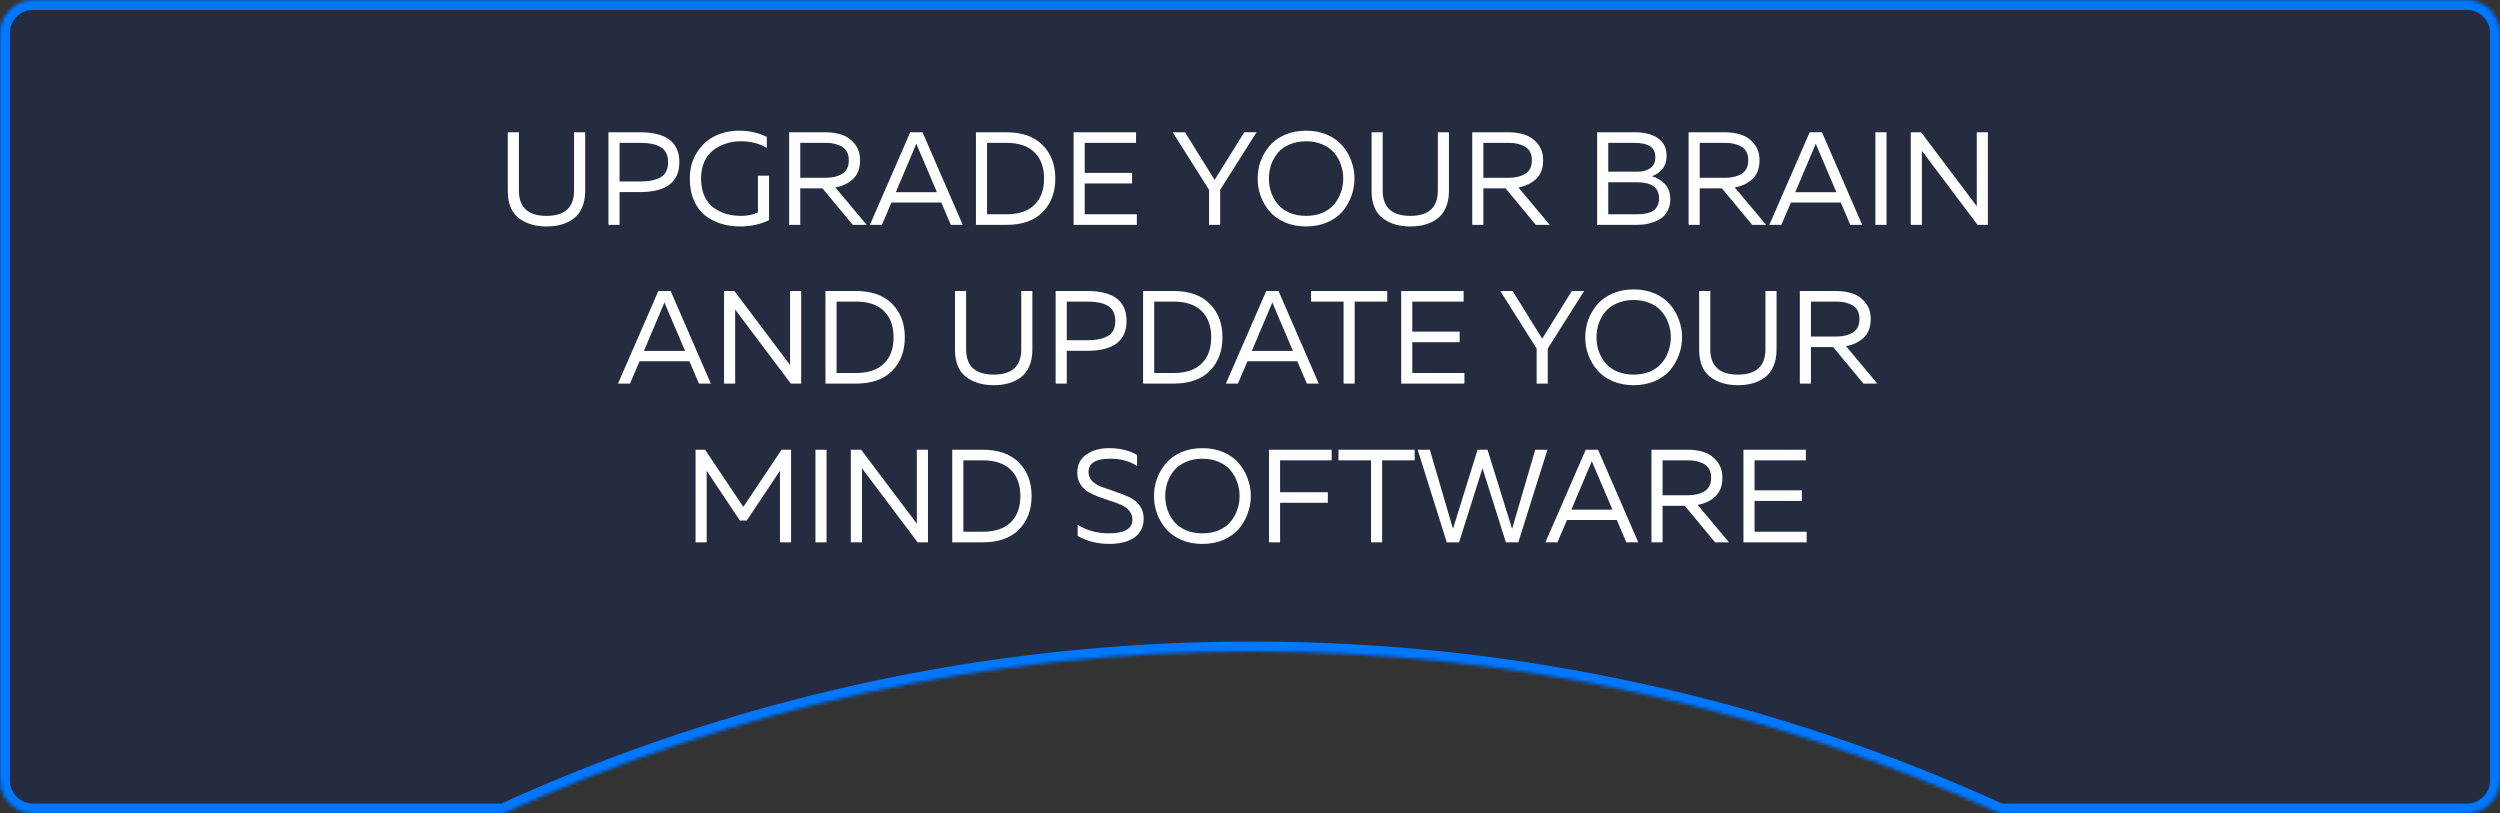 <?xml version="1.0" encoding="UTF-8"?> <svg xmlns="http://www.w3.org/2000/svg" width="756" height="246" viewBox="0 0 756 246" fill="none"><rect x="0" y="0" width="756" height="246" fill="#333333" stroke="none"/><mask id="path-1-inside-1_1304_15" fill="white"><path fill-rule="evenodd" clip-rule="evenodd" d="M10 0C4.477 0 0 4.477 0 10V236C0 241.523 4.477 246 10 246H152.219C221.15 214.534 297.778 197 378.5 197C459.222 197 535.85 214.534 604.781 246H746C751.523 246 756 241.523 756 236V10C756 4.477 751.523 0 746 0H10Z"></path></mask><path fill-rule="evenodd" clip-rule="evenodd" d="M10 0C4.477 0 0 4.477 0 10V236C0 241.523 4.477 246 10 246H152.219C221.15 214.534 297.778 197 378.5 197C459.222 197 535.85 214.534 604.781 246H746C751.523 246 756 241.523 756 236V10C756 4.477 751.523 0 746 0H10Z" fill="#18274C" fill-opacity="0.5"></path><path d="M152.219 246V249H152.871L153.465 248.729L152.219 246ZM604.781 246L603.535 248.729L604.129 249H604.781V246ZM3 10C3 6.134 6.134 3 10 3V-3C2.82 -3 -3 2.82 -3 10H3ZM3 236V10H-3V236H3ZM10 243C6.134 243 3 239.866 3 236H-3C-3 243.18 2.82 249 10 249V243ZM152.219 243H10V249H152.219V243ZM153.465 248.729C222.013 217.438 298.216 200 378.5 200V194C297.339 194 220.288 211.63 150.973 243.271L153.465 248.729ZM378.5 200C458.784 200 534.987 217.438 603.535 248.729L606.027 243.271C536.712 211.63 459.661 194 378.5 194V200ZM746 243H604.781V249H746V243ZM753 236C753 239.866 749.866 243 746 243V249C753.18 249 759 243.18 759 236H753ZM753 10V236H759V10H753ZM746 3C749.866 3 753 6.134 753 10H759C759 2.82 753.18 -3 746 -3V3ZM10 3H746V-3H10V3Z" fill="#0077FF" mask="url(#path-1-inside-1_1304_15)"></path><path d="M173.595 40H176.955V57.76C176.955 59.68 176.635 61.36 175.995 62.8C175.382 64.213 174.515 65.333 173.395 66.16C172.302 66.96 171.075 67.547 169.715 67.92C168.382 68.293 166.902 68.48 165.275 68.48C161.835 68.48 159.022 67.627 156.835 65.92C154.649 64.213 153.555 61.493 153.555 57.76V40H156.915V57.6C156.915 62.72 159.702 65.28 165.275 65.28C170.822 65.28 173.595 62.72 173.595 57.6V40ZM183.993 40H193.553C201.473 40 205.433 43.013 205.433 49.04C205.433 55.067 201.473 58.08 193.553 58.08H187.353V68H183.993V40ZM202.033 49.04C202.033 47.893 201.819 46.933 201.393 46.16C200.966 45.36 200.353 44.76 199.553 44.36C198.779 43.933 197.926 43.64 196.993 43.48C196.059 43.293 194.966 43.2 193.713 43.2H187.353V54.88H193.713C196.299 54.88 198.326 54.453 199.793 53.6C201.286 52.747 202.033 51.227 202.033 49.04ZM208.598 54C208.598 50.933 209.331 48.28 210.798 46.04C212.264 43.773 214.104 42.12 216.318 41.08C218.531 40.04 220.918 39.52 223.478 39.52C226.571 39.52 229.371 40.147 231.878 41.4V44.76C229.718 43.4 227.078 42.72 223.958 42.72C222.438 42.72 220.984 42.947 219.598 43.4C218.211 43.827 216.931 44.48 215.758 45.36C214.611 46.213 213.691 47.387 212.998 48.88C212.331 50.373 211.998 52.08 211.998 54C211.998 56.027 212.344 57.8 213.038 59.32C213.731 60.813 214.664 61.987 215.838 62.84C217.011 63.667 218.278 64.28 219.638 64.68C221.024 65.08 222.491 65.28 224.038 65.28C226.038 65.28 227.758 64.933 229.198 64.24V53.12H232.558V66.6C229.838 67.853 226.918 68.48 223.798 68.48C221.798 68.48 219.918 68.213 218.158 67.68C216.398 67.147 214.784 66.333 213.318 65.24C211.878 64.12 210.731 62.6 209.878 60.68C209.024 58.76 208.598 56.533 208.598 54ZM242.001 68H238.641V40H249.601C251.441 40 253.108 40.253 254.601 40.76C256.094 41.24 257.374 42.147 258.441 43.48C259.534 44.787 260.081 46.453 260.081 48.48C260.081 50.88 259.388 52.747 258.001 54.08C256.614 55.413 254.814 56.28 252.601 56.68L262.081 68H257.881L248.721 56.96H242.001V68ZM242.001 43.2V53.76H249.761C251.734 53.76 253.374 53.36 254.681 52.56C256.014 51.733 256.681 50.373 256.681 48.48C256.681 46.56 256.014 45.2 254.681 44.4C253.374 43.6 251.734 43.2 249.761 43.2H242.001ZM266.693 68H263.053L275.253 40H278.973L291.133 68H287.533L284.653 61.24H269.573L266.693 68ZM276.653 44.52L270.893 58.12H283.333L277.533 44.52C277.48 44.387 277.333 44.027 277.093 43.44C276.853 44.053 276.707 44.413 276.653 44.52ZM295.125 40H304.325C309.099 40 312.752 41.293 315.285 43.88C317.845 46.44 319.125 49.813 319.125 54C319.125 58.187 317.845 61.573 315.285 64.16C312.752 66.72 309.099 68 304.325 68H295.125V40ZM312.805 61.96C314.752 60.067 315.725 57.413 315.725 54C315.725 50.587 314.752 47.933 312.805 46.04C310.885 44.147 308.059 43.2 304.325 43.2H298.485V64.8H304.325C308.059 64.8 310.885 63.853 312.805 61.96ZM324.657 40H343.537V43.2H328.017V52.28H342.337V55.48H328.017V64.8H343.777V68H324.657V40ZM368.98 68H365.62V57.4L354.62 40H358.34L367.3 54.4L376.26 40H379.98L368.98 57.4V68ZM381.236 59.32C380.622 57.613 380.316 55.84 380.316 54C380.316 52.16 380.622 50.387 381.236 48.68C381.876 46.973 382.782 45.44 383.956 44.08C385.129 42.693 386.662 41.587 388.556 40.76C390.449 39.933 392.582 39.52 394.956 39.52C397.329 39.52 399.462 39.933 401.356 40.76C403.249 41.587 404.782 42.693 405.956 44.08C407.129 45.44 408.022 46.973 408.636 48.68C409.276 50.387 409.596 52.16 409.596 54C409.596 55.84 409.276 57.613 408.636 59.32C408.022 61.027 407.129 62.573 405.956 63.96C404.782 65.32 403.249 66.413 401.356 67.24C399.462 68.067 397.329 68.48 394.956 68.48C392.582 68.48 390.449 68.067 388.556 67.24C386.662 66.413 385.129 65.32 383.956 63.96C382.782 62.573 381.876 61.027 381.236 59.32ZM405.476 58.2C405.956 56.867 406.196 55.467 406.196 54C406.196 52.533 405.956 51.133 405.476 49.8C405.022 48.467 404.342 47.267 403.436 46.2C402.556 45.133 401.382 44.293 399.916 43.68C398.449 43.04 396.796 42.72 394.956 42.72C393.116 42.72 391.462 43.04 389.996 43.68C388.529 44.293 387.342 45.133 386.436 46.2C385.556 47.267 384.876 48.467 384.396 49.8C383.942 51.133 383.716 52.533 383.716 54C383.716 55.467 383.942 56.867 384.396 58.2C384.876 59.533 385.556 60.733 386.436 61.8C387.342 62.867 388.529 63.72 389.996 64.36C391.462 64.973 393.116 65.28 394.956 65.28C396.796 65.28 398.449 64.973 399.916 64.36C401.382 63.72 402.556 62.867 403.436 61.8C404.342 60.733 405.022 59.533 405.476 58.2ZM434.806 40H438.166V57.76C438.166 59.68 437.846 61.36 437.206 62.8C436.593 64.213 435.726 65.333 434.606 66.16C433.513 66.96 432.286 67.547 430.926 67.92C429.593 68.293 428.113 68.48 426.486 68.48C423.046 68.48 420.233 67.627 418.046 65.92C415.86 64.213 414.766 61.493 414.766 57.76V40H418.126V57.6C418.126 62.72 420.913 65.28 426.486 65.28C432.033 65.28 434.806 62.72 434.806 57.6V40ZM448.563 68H445.203V40H456.163C458.003 40 459.67 40.253 461.163 40.76C462.657 41.24 463.937 42.147 465.003 43.48C466.097 44.787 466.643 46.453 466.643 48.48C466.643 50.88 465.95 52.747 464.563 54.08C463.177 55.413 461.377 56.28 459.163 56.68L468.643 68H464.443L455.283 56.96H448.563V68ZM448.563 43.2V53.76H456.323C458.297 53.76 459.937 53.36 461.243 52.56C462.577 51.733 463.243 50.373 463.243 48.48C463.243 46.56 462.577 45.2 461.243 44.4C459.937 43.6 458.297 43.2 456.323 43.2H448.563ZM482.977 40H494.457C497.39 40 499.71 40.613 501.417 41.84C503.124 43.04 503.977 44.787 503.977 47.08C503.977 48.733 503.537 50.093 502.657 51.16C501.777 52.2 500.724 52.907 499.497 53.28C500.99 53.68 502.297 54.453 503.417 55.6C504.537 56.72 505.097 58.293 505.097 60.32C505.097 61.547 504.857 62.627 504.377 63.56C503.924 64.493 503.337 65.24 502.617 65.8C501.924 66.333 501.097 66.773 500.137 67.12C499.204 67.467 498.297 67.707 497.417 67.84C496.564 67.947 495.684 68 494.777 68H482.977V40ZM501.697 59.96C501.697 56.733 499.47 55.12 495.017 55.12H486.337V64.8H494.097C494.95 64.8 495.67 64.787 496.257 64.76C496.844 64.707 497.51 64.6 498.257 64.44C499.004 64.253 499.604 64 500.057 63.68C500.51 63.333 500.897 62.853 501.217 62.24C501.537 61.6 501.697 60.84 501.697 59.96ZM500.577 47.56C500.577 45.987 500.03 44.867 498.937 44.2C497.87 43.533 496.284 43.2 494.177 43.2H486.337V51.92H495.097C496.697 51.92 498.004 51.573 499.017 50.88C500.057 50.16 500.577 49.053 500.577 47.56ZM513.993 68H510.633V40H521.593C523.433 40 525.1 40.253 526.593 40.76C528.086 41.24 529.366 42.147 530.433 43.48C531.526 44.787 532.073 46.453 532.073 48.48C532.073 50.88 531.38 52.747 529.993 54.08C528.606 55.413 526.806 56.28 524.593 56.68L534.073 68H529.873L520.713 56.96H513.993V68ZM513.993 43.2V53.76H521.753C523.726 53.76 525.366 53.36 526.673 52.56C528.006 51.733 528.673 50.373 528.673 48.48C528.673 46.56 528.006 45.2 526.673 44.4C525.366 43.6 523.726 43.2 521.753 43.2H513.993ZM538.686 68H535.046L547.246 40H550.966L563.126 68H559.526L556.646 61.24H541.566L538.686 68ZM548.646 44.52L542.886 58.12H555.326L549.526 44.52C549.472 44.387 549.326 44.027 549.086 43.44C548.846 44.053 548.699 44.413 548.646 44.52ZM567.118 40H570.478V68H567.118V40ZM581.181 68H577.821V40H580.941L597.781 62.36V59.96V40H601.141V68H598.021L581.181 45.6V48V68ZM190.522 116H186.882L199.082 88H202.802L214.962 116H211.362L208.482 109.24H193.402L190.522 116ZM200.482 92.52L194.722 106.12H207.162L201.362 92.52C201.308 92.387 201.162 92.027 200.922 91.44C200.682 92.053 200.535 92.413 200.482 92.52ZM222.313 116H218.953V88H222.073L238.913 110.36V107.96V88H242.273V116H239.153L222.313 93.6V96V116ZM249.618 88H258.818C263.591 88 267.244 89.293 269.778 91.88C272.338 94.44 273.618 97.813 273.618 102C273.618 106.187 272.338 109.573 269.778 112.16C267.244 114.72 263.591 116 258.818 116H249.618V88ZM267.298 109.96C269.244 108.067 270.218 105.413 270.218 102C270.218 98.587 269.244 95.933 267.298 94.04C265.378 92.147 262.551 91.2 258.818 91.2H252.978V112.8H258.818C262.551 112.8 265.378 111.853 267.298 109.96ZM308.83 88H312.19V105.76C312.19 107.68 311.87 109.36 311.23 110.8C310.616 112.213 309.75 113.333 308.63 114.16C307.536 114.96 306.31 115.547 304.95 115.92C303.616 116.293 302.136 116.48 300.51 116.48C297.07 116.48 294.256 115.627 292.07 113.92C289.883 112.213 288.79 109.493 288.79 105.76V88H292.15V105.6C292.15 110.72 294.936 113.28 300.51 113.28C306.056 113.28 308.83 110.72 308.83 105.6V88ZM319.227 88H328.787C336.707 88 340.667 91.013 340.667 97.04C340.667 103.067 336.707 106.08 328.787 106.08H322.587V116H319.227V88ZM337.267 97.04C337.267 95.893 337.054 94.933 336.627 94.16C336.2 93.36 335.587 92.76 334.787 92.36C334.014 91.933 333.16 91.64 332.227 91.48C331.294 91.293 330.2 91.2 328.947 91.2H322.587V102.88H328.947C331.534 102.88 333.56 102.453 335.027 101.6C336.52 100.747 337.267 99.227 337.267 97.04ZM345.672 88H354.872C359.646 88 363.299 89.293 365.832 91.88C368.392 94.44 369.672 97.813 369.672 102C369.672 106.187 368.392 109.573 365.832 112.16C363.299 114.72 359.646 116 354.872 116H345.672V88ZM363.352 109.96C365.299 108.067 366.272 105.413 366.272 102C366.272 98.587 365.299 95.933 363.352 94.04C361.432 92.147 358.606 91.2 354.872 91.2H349.032V112.8H354.872C358.606 112.8 361.432 111.853 363.352 109.96ZM374.35 116H370.71L382.91 88H386.63L398.79 116H395.19L392.31 109.24H377.23L374.35 116ZM384.31 92.52L378.55 106.12H390.99L385.19 92.52C385.136 92.387 384.99 92.027 384.75 91.44C384.51 92.053 384.363 92.413 384.31 92.52ZM396.458 88H419.498V91.2H409.658V116H406.298V91.2H396.458V88ZM423.719 88H442.599V91.2H427.079V100.28H441.399V103.48H427.079V112.8H442.839V116H423.719V88ZM468.042 116H464.682V105.4L453.682 88H457.402L466.362 102.4L475.322 88H479.042L468.042 105.4V116ZM480.298 107.32C479.685 105.613 479.378 103.84 479.378 102C479.378 100.16 479.685 98.387 480.298 96.68C480.938 94.973 481.845 93.44 483.018 92.08C484.191 90.693 485.725 89.587 487.618 88.76C489.511 87.933 491.645 87.52 494.018 87.52C496.391 87.52 498.525 87.933 500.418 88.76C502.311 89.587 503.845 90.693 505.018 92.08C506.191 93.44 507.085 94.973 507.698 96.68C508.338 98.387 508.658 100.16 508.658 102C508.658 103.84 508.338 105.613 507.698 107.32C507.085 109.027 506.191 110.573 505.018 111.96C503.845 113.32 502.311 114.413 500.418 115.24C498.525 116.067 496.391 116.48 494.018 116.48C491.645 116.48 489.511 116.067 487.618 115.24C485.725 114.413 484.191 113.32 483.018 111.96C481.845 110.573 480.938 109.027 480.298 107.32ZM504.538 106.2C505.018 104.867 505.258 103.467 505.258 102C505.258 100.533 505.018 99.133 504.538 97.8C504.085 96.467 503.405 95.267 502.498 94.2C501.618 93.133 500.445 92.293 498.978 91.68C497.511 91.04 495.858 90.72 494.018 90.72C492.178 90.72 490.525 91.04 489.058 91.68C487.591 92.293 486.405 93.133 485.498 94.2C484.618 95.267 483.938 96.467 483.458 97.8C483.005 99.133 482.778 100.533 482.778 102C482.778 103.467 483.005 104.867 483.458 106.2C483.938 107.533 484.618 108.733 485.498 109.8C486.405 110.867 487.591 111.72 489.058 112.36C490.525 112.973 492.178 113.28 494.018 113.28C495.858 113.28 497.511 112.973 498.978 112.36C500.445 111.72 501.618 110.867 502.498 109.8C503.405 108.733 504.085 107.533 504.538 106.2ZM533.869 88H537.229V105.76C537.229 107.68 536.909 109.36 536.269 110.8C535.655 112.213 534.789 113.333 533.669 114.16C532.575 114.96 531.349 115.547 529.989 115.92C528.655 116.293 527.175 116.48 525.549 116.48C522.109 116.48 519.295 115.627 517.109 113.92C514.922 112.213 513.829 109.493 513.829 105.76V88H517.189V105.6C517.189 110.72 519.975 113.28 525.549 113.28C531.095 113.28 533.869 110.72 533.869 105.6V88ZM547.626 116H544.266V88H555.226C557.066 88 558.733 88.253 560.226 88.76C561.719 89.24 562.999 90.147 564.066 91.48C565.159 92.787 565.706 94.453 565.706 96.48C565.706 98.88 565.013 100.747 563.626 102.08C562.239 103.413 560.439 104.28 558.226 104.68L567.706 116H563.506L554.346 104.96H547.626V116ZM547.626 91.2V101.76H555.386C557.359 101.76 558.999 101.36 560.306 100.56C561.639 99.733 562.306 98.373 562.306 96.48C562.306 94.56 561.639 93.2 560.306 92.4C558.999 91.6 557.359 91.2 555.386 91.2H547.626ZM236.34 136H239.22V164H235.86V142.36L225.82 157.4H223.74L213.7 142.36V164H210.34V136H213.22L224.78 153.28L236.34 136ZM246.59 136H249.95V164H246.59V136ZM260.653 164H257.293V136H260.413L277.253 158.36V155.96V136H280.613V164H277.493L260.653 141.6V144V164ZM287.957 136H297.157C301.931 136 305.584 137.293 308.117 139.88C310.677 142.44 311.957 145.813 311.957 150C311.957 154.187 310.677 157.573 308.117 160.16C305.584 162.72 301.931 164 297.157 164H287.957V136ZM305.637 157.96C307.584 156.067 308.557 153.413 308.557 150C308.557 146.587 307.584 143.933 305.637 142.04C303.717 140.147 300.891 139.2 297.157 139.2H291.317V160.8H297.157C300.891 160.8 303.717 159.853 305.637 157.96ZM325.77 142.92C325.77 140.547 326.69 138.72 328.53 137.44C330.37 136.16 332.65 135.52 335.37 135.52C338.65 135.52 341.476 136.2 343.85 137.56V140.92C341.503 139.4 338.756 138.667 335.61 138.72C331.316 138.72 329.17 140.08 329.17 142.8C329.17 143.893 329.583 144.827 330.41 145.6C331.236 146.373 332.263 146.96 333.49 147.36C334.716 147.76 336.05 148.227 337.49 148.76C338.956 149.267 340.303 149.8 341.53 150.36C342.756 150.893 343.783 151.72 344.61 152.84C345.436 153.96 345.85 155.307 345.85 156.88C345.85 158.213 345.556 159.387 344.97 160.4C344.41 161.413 343.636 162.213 342.65 162.8C341.663 163.387 340.57 163.813 339.37 164.08C338.17 164.347 336.876 164.48 335.49 164.48C331.943 164.48 328.743 163.68 325.89 162.08V158.72C328.69 160.427 331.81 161.28 335.25 161.28C340.05 161.28 342.45 159.893 342.45 157.12C342.45 156.107 342.143 155.24 341.53 154.52C340.916 153.773 340.116 153.173 339.13 152.72C338.143 152.267 337.05 151.853 335.85 151.48C334.676 151.107 333.503 150.707 332.33 150.28C331.156 149.827 330.076 149.32 329.09 148.76C328.103 148.173 327.303 147.387 326.69 146.4C326.076 145.413 325.77 144.253 325.77 142.92ZM349.888 155.32C349.275 153.613 348.968 151.84 348.968 150C348.968 148.16 349.275 146.387 349.888 144.68C350.528 142.973 351.435 141.44 352.608 140.08C353.781 138.693 355.315 137.587 357.208 136.76C359.101 135.933 361.235 135.52 363.608 135.52C365.981 135.52 368.115 135.933 370.008 136.76C371.901 137.587 373.435 138.693 374.608 140.08C375.781 141.44 376.675 142.973 377.288 144.68C377.928 146.387 378.248 148.16 378.248 150C378.248 151.84 377.928 153.613 377.288 155.32C376.675 157.027 375.781 158.573 374.608 159.96C373.435 161.32 371.901 162.413 370.008 163.24C368.115 164.067 365.981 164.48 363.608 164.48C361.235 164.48 359.101 164.067 357.208 163.24C355.315 162.413 353.781 161.32 352.608 159.96C351.435 158.573 350.528 157.027 349.888 155.32ZM374.128 154.2C374.608 152.867 374.848 151.467 374.848 150C374.848 148.533 374.608 147.133 374.128 145.8C373.675 144.467 372.995 143.267 372.088 142.2C371.208 141.133 370.035 140.293 368.568 139.68C367.101 139.04 365.448 138.72 363.608 138.72C361.768 138.72 360.115 139.04 358.648 139.68C357.181 140.293 355.995 141.133 355.088 142.2C354.208 143.267 353.528 144.467 353.048 145.8C352.595 147.133 352.368 148.533 352.368 150C352.368 151.467 352.595 152.867 353.048 154.2C353.528 155.533 354.208 156.733 355.088 157.8C355.995 158.867 357.181 159.72 358.648 160.36C360.115 160.973 361.768 161.28 363.608 161.28C365.448 161.28 367.101 160.973 368.568 160.36C370.035 159.72 371.208 158.867 372.088 157.8C372.995 156.733 373.675 155.533 374.128 154.2ZM383.739 136H402.699V139.2H387.099V148.84H401.539V152.04H387.099V164H383.739V136ZM404.759 136H427.799V139.2H417.959V164H414.599V139.2H404.759V136ZM464.26 136H467.94L459.14 164H455.38L448.3 141.6L441.22 164H437.5L428.7 136H432.38L439.38 159.92L446.82 136H449.82L457.26 159.92L464.26 136ZM470.971 164H467.331L479.531 136H483.251L495.411 164H491.811L488.931 157.24H473.851L470.971 164ZM480.931 140.52L475.171 154.12H487.611L481.811 140.52C481.757 140.387 481.611 140.027 481.371 139.44C481.131 140.053 480.984 140.413 480.931 140.52ZM502.763 164H499.403V136H510.363C512.203 136 513.869 136.253 515.363 136.76C516.856 137.24 518.136 138.147 519.203 139.48C520.296 140.787 520.843 142.453 520.843 144.48C520.843 146.88 520.149 148.747 518.763 150.08C517.376 151.413 515.576 152.28 513.363 152.68L522.843 164H518.643L509.483 152.96H502.763V164ZM502.763 139.2V149.76H510.523C512.496 149.76 514.136 149.36 515.443 148.56C516.776 147.733 517.443 146.373 517.443 144.48C517.443 142.56 516.776 141.2 515.443 140.4C514.136 139.6 512.496 139.2 510.523 139.2H502.763ZM527.215 136H546.095V139.2H530.575V148.28H544.895V151.48H530.575V160.8H546.335V164H527.215V136Z" fill="white"></path></svg> 